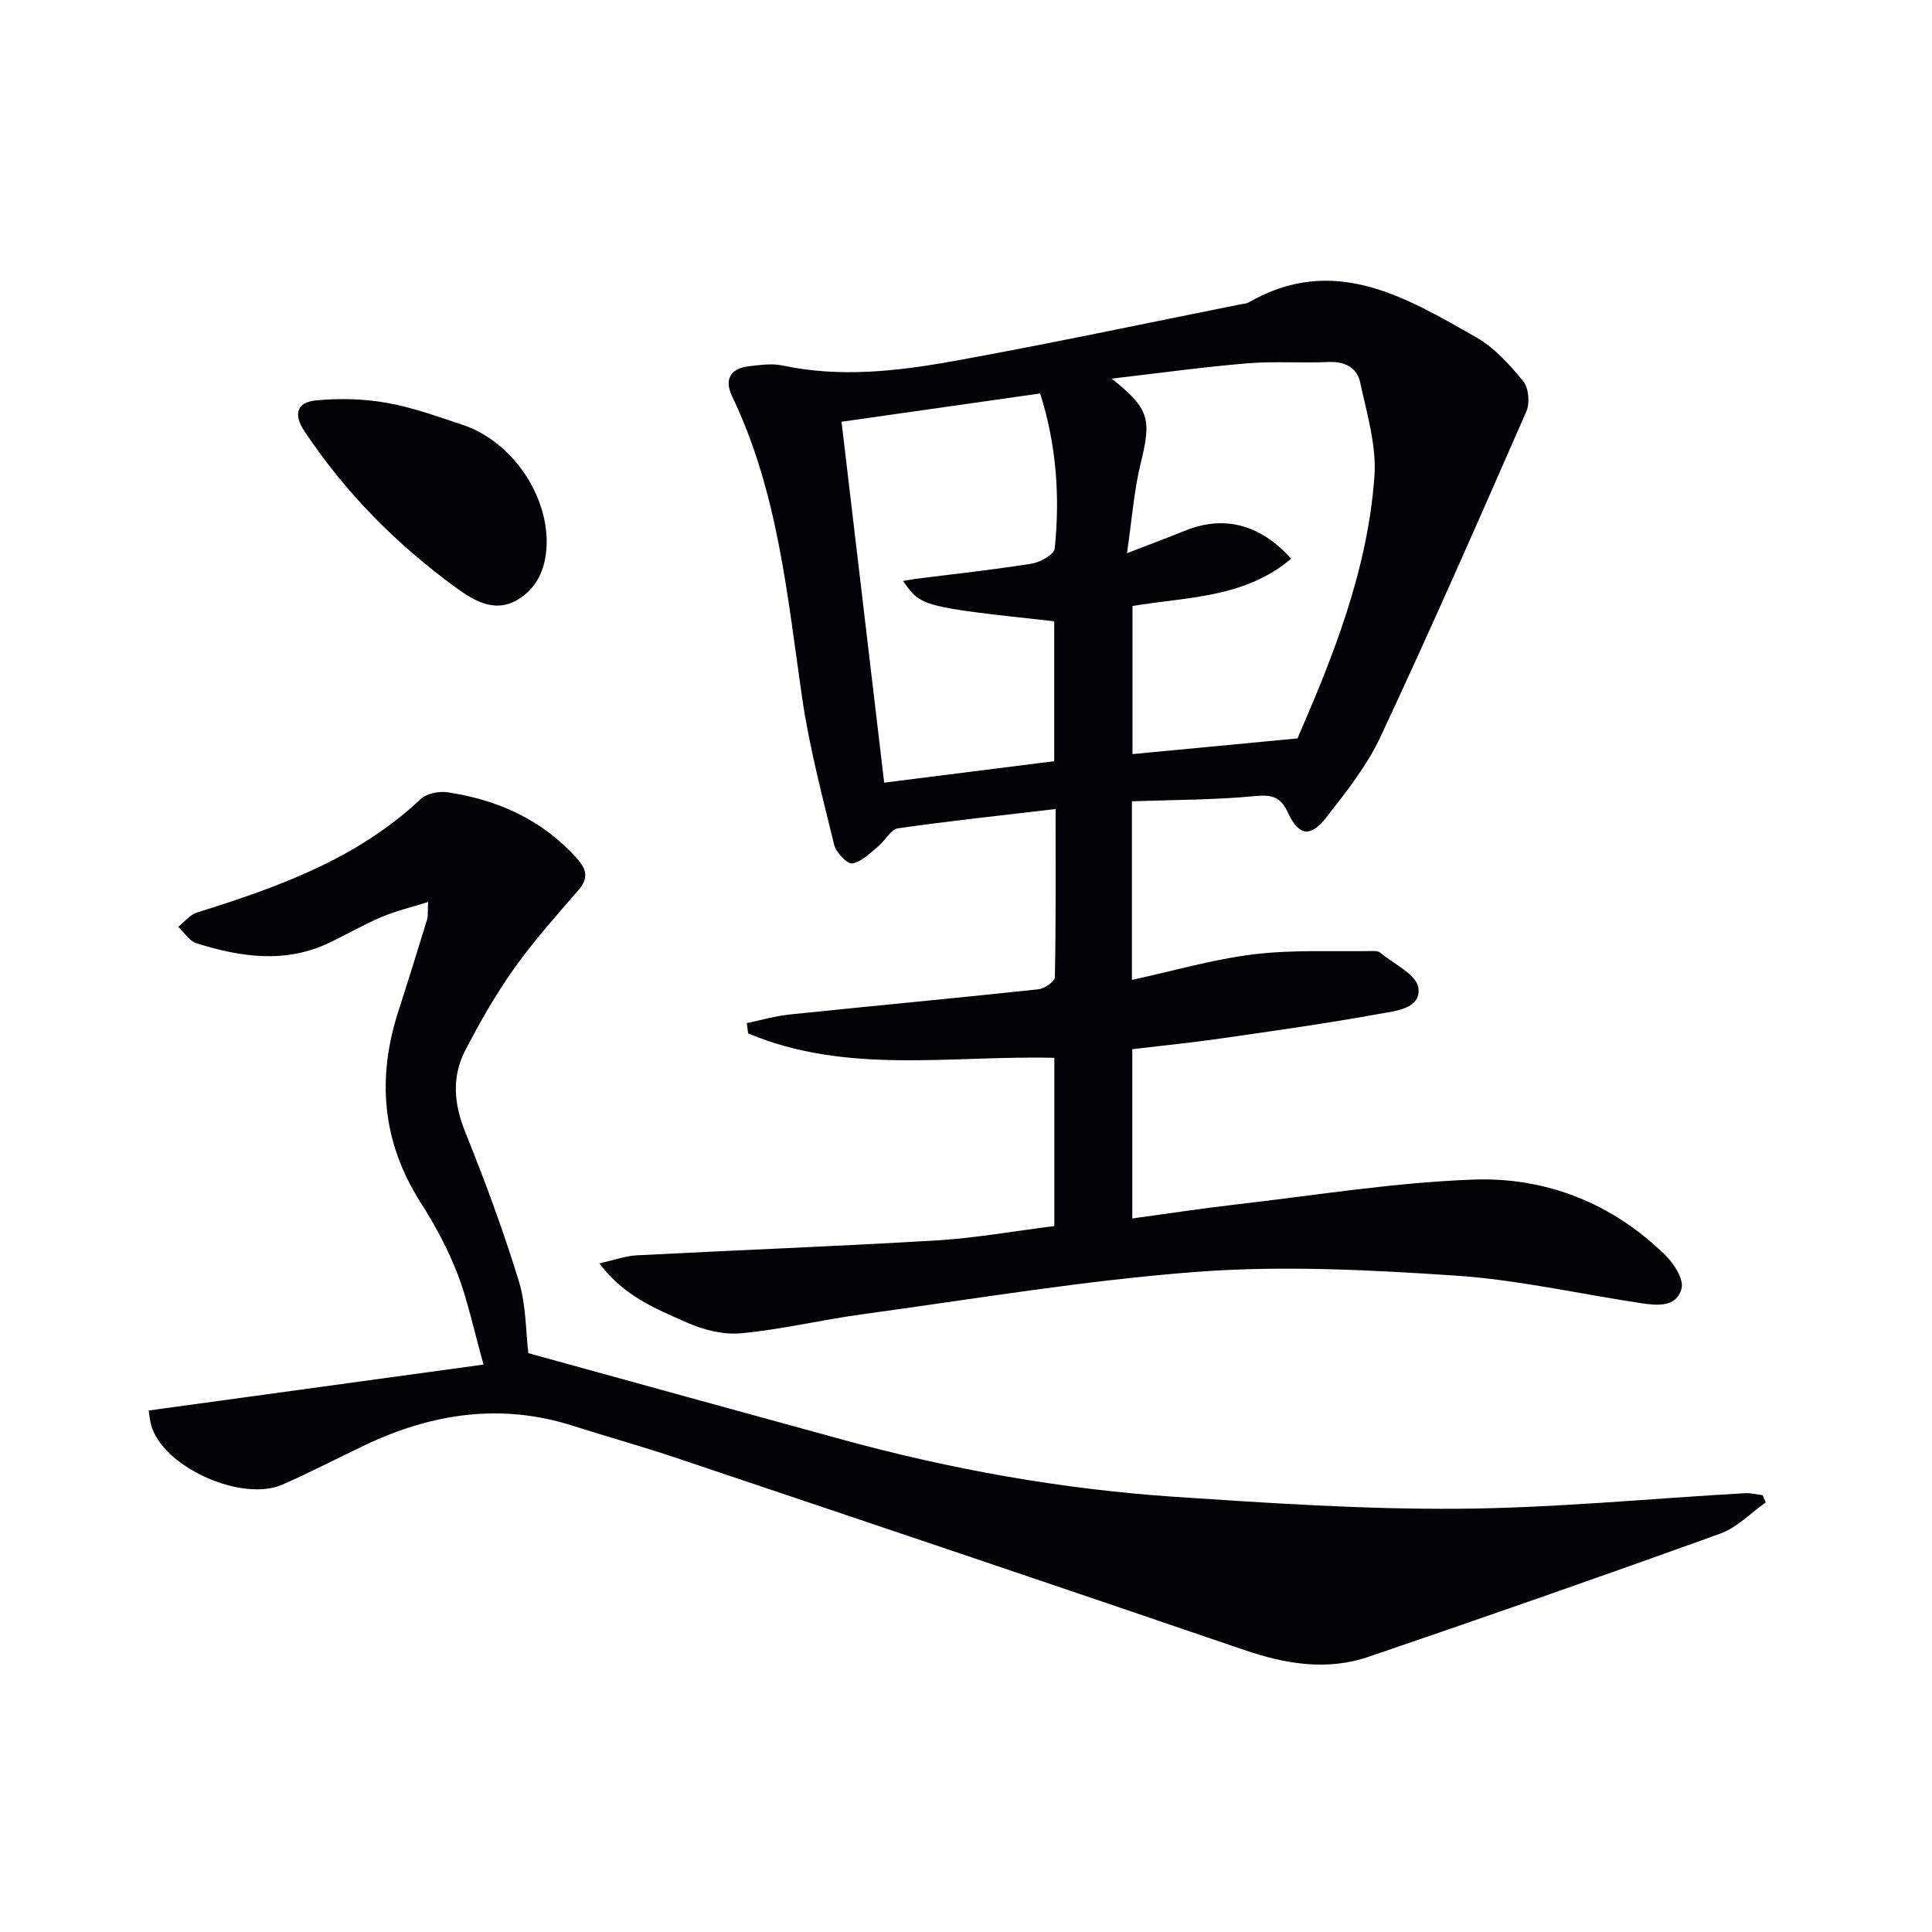 <svg enable-background="new 0 0 400 400" viewBox="0 0 400 400" xmlns="http://www.w3.org/2000/svg"><path d="m218.29 253.84c0-12 0-23.42 0-34.83-21.44-.53-43 3.54-63.4-5.06-.09-.71-.19-1.42-.28-2.13 2.96-.61 5.89-1.47 8.88-1.78 17.17-1.78 34.36-3.38 51.53-5.22 1.25-.13 3.37-1.63 3.38-2.53.23-11.44.15-22.89.15-34.79-11.32 1.34-22.02 2.47-32.66 4-1.48.21-2.58 2.53-4.01 3.68-1.71 1.39-3.47 3.25-5.43 3.58-1.05.17-3.35-2.26-3.74-3.84-2.47-10.12-5.16-20.25-6.65-30.54-3.07-21.19-5.01-42.57-14.46-62.27-1.71-3.56-.42-5.84 3.53-6.29 2.27-.25 4.68-.62 6.86-.15 11.95 2.55 23.83 1.19 35.55-.93 19.89-3.59 39.66-7.81 59.49-11.77.49-.1 1.04-.1 1.45-.34 17.63-10.15 32.46-1.15 47.17 7.22 3.77 2.14 6.92 5.67 9.72 9.08 1.14 1.39 1.4 4.54.64 6.26-9.85 22.51-19.74 45.01-30.15 67.27-2.84 6.08-7.17 11.56-11.36 16.89-3.19 4.05-5.61 3.7-7.78-.98-1.55-3.34-3.25-3.89-6.82-3.55-8.39.8-16.86.77-25.55 1.08v36.98c8.6-1.87 16.88-4.29 25.32-5.31 8.12-.98 16.42-.52 24.65-.67.49-.01 1.1.04 1.44.33 2.81 2.37 7.53 4.53 7.9 7.28.6 4.38-4.83 4.81-8.16 5.41-10.93 1.99-21.93 3.53-32.93 5.11-5.91.85-11.86 1.44-18.14 2.19v35.05c7.18-.98 14.16-2.05 21.18-2.86 16.47-1.89 32.93-4.59 49.46-5.19 15.03-.54 28.76 4.9 39.75 15.68 1.77 1.73 3.82 4.95 3.33 6.86-1.02 3.98-5.09 3.54-8.43 3.04-12.79-1.92-25.51-4.84-38.37-5.7-17.71-1.18-35.61-2.11-53.25-.8-23.29 1.73-46.43 5.66-69.61 8.81-8.37 1.14-16.64 3.14-25.03 3.93-3.69.35-7.86-.71-11.32-2.25-6.26-2.8-12.88-5.35-18.05-12.22 3.18-.71 5.46-1.55 7.77-1.67 20.75-1.08 41.52-1.86 62.26-3.1 7.93-.49 15.81-1.91 24.17-2.96zm49.03-138.17c-9.65 8.2-21.61 7.9-32.85 9.8v30.66c11.37-1.08 22.32-2.12 34.16-3.25 7.23-16.64 14.54-34.69 15.93-54.3.45-6.39-1.58-13.02-2.96-19.43-.64-2.99-3.13-4.35-6.48-4.2-5.65.25-11.34-.19-16.97.28-9.1.76-18.16 2.02-27.99 3.16 7.85 6.23 8.25 8.42 6.03 17.43-1.41 5.71-1.82 11.66-2.86 18.71 4.86-1.88 8.4-3.18 11.89-4.61 8.01-3.28 15.57-1.52 22.1 5.75zm-93.09-28.35c2.99 25.28 5.88 49.77 8.83 74.72 12.07-1.52 23.52-2.96 35.21-4.44 0-9.88 0-19.44 0-28.97-27.54-3.02-27.54-3.02-31.3-8.34.89-.16 1.66-.32 2.43-.42 8.06-1.03 16.15-1.89 24.18-3.17 1.79-.29 4.67-1.9 4.79-3.13 1.1-10.76.37-21.43-3.02-32.11-13.82 1.97-27.25 3.88-41.12 5.86z" fill="#010106"/><path d="m109.39 280.16c22.1 6.09 43.65 12.05 65.22 17.95 22.49 6.15 45.37 10.23 68.62 11.79 19.57 1.31 39.2 2.61 58.8 2.47 19.76-.15 39.5-2.1 59.25-3.22 1.21-.07 2.44.26 3.66.41.21.5.43 1 .64 1.5-3.12 2.19-5.94 5.2-9.4 6.45-24.19 8.73-48.48 17.21-72.82 25.51-8.65 2.95-17.21 1.51-25.79-1.42-39.13-13.39-78.33-26.57-117.53-39.75-7.07-2.38-14.28-4.37-21.39-6.64-14.92-4.78-29.18-2.6-43.03 3.96-5.71 2.71-11.32 5.64-17.11 8.19-8.22 3.61-23.86-3.17-26.99-11.59-.49-1.33-.57-2.81-.74-3.74 22.9-3.14 45.36-6.22 69.33-9.51-2.07-7.38-3.28-13.34-5.44-18.92-1.97-5.08-4.62-9.98-7.56-14.59-8-12.54-9.13-25.72-4.63-39.65 2.04-6.32 4-12.66 5.95-19 .22-.73.1-1.57.2-3.61-3.62 1.14-6.72 1.87-9.61 3.09-3.67 1.56-7.14 3.57-10.74 5.3-9.17 4.41-18.45 3.03-27.64.14-1.46-.46-2.5-2.23-3.74-3.4 1.29-1.01 2.42-2.49 3.88-2.95 16.74-5.24 33.13-11.08 46.29-23.47 1.23-1.16 3.73-1.69 5.49-1.44 10.47 1.55 19.71 5.67 26.92 13.75 1.97 2.21 2.41 4.05.31 6.48-4.56 5.29-9.26 10.52-13.3 16.2-3.83 5.39-7.16 11.19-10.19 17.08-2.8 5.44-2.33 11.02.01 16.82 4.09 10.14 7.89 20.42 11.1 30.86 1.53 4.98 1.43 10.47 1.98 14.95z" fill="#010106"/><path d="m113.18 111.56c.12 5.34-1.57 10.11-6.27 12.75-4.47 2.51-8.62.18-12.41-2.57-12.36-8.99-22.94-19.66-31.45-32.43-2.42-3.64-1.5-6.01 2.25-6.39 4.85-.49 9.91-.37 14.7.47 5.35.93 10.54 2.84 15.73 4.55 9.67 3.2 17.12 13.41 17.45 23.62z" fill="#010106"/></svg>